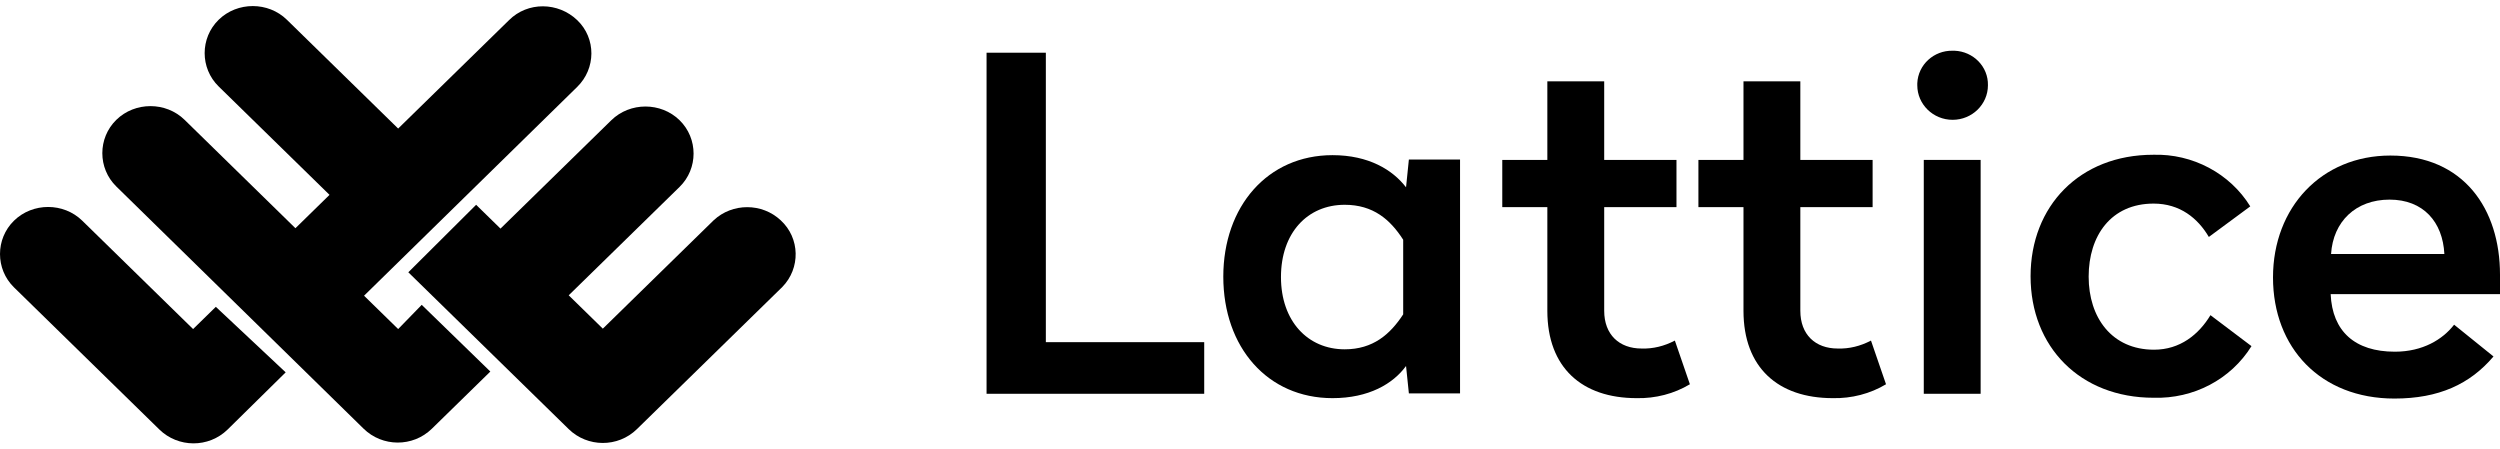<svg width="178" height="32" viewBox="0 0 178 32" fill="none" xmlns="http://www.w3.org/2000/svg">
<path d="M13.748 23.429L5.855 15.712C4.525 14.411 2.327 14.411 0.997 15.712C-0.332 17.012 -0.332 19.16 0.997 20.461L11.348 30.582C12.678 31.882 14.847 31.91 16.206 30.582L20.34 26.511L15.367 21.846L13.748 23.429Z" fill="black"/>
<path d="M28.349 23.429L25.92 21.055L41.099 6.185C42.429 4.884 42.458 2.736 41.099 1.435C39.74 0.135 37.572 0.107 36.242 1.435L28.349 9.153L20.427 1.407C19.097 0.107 16.899 0.107 15.569 1.407C14.239 2.707 14.239 4.856 15.569 6.156L23.462 13.874L21.034 16.249L13.141 8.531C11.811 7.231 9.613 7.231 8.283 8.531C6.953 9.831 6.953 11.98 8.283 13.28L25.891 30.525C27.221 31.826 29.39 31.854 30.748 30.525L34.912 26.454L30.026 21.705L28.349 23.429Z" fill="black"/>
<path d="M50.814 15.683L42.921 23.401L40.492 21.026L48.385 13.309C49.715 12.008 49.715 9.86 48.385 8.559C47.055 7.259 44.858 7.259 43.528 8.559L35.635 16.277L33.9 14.581L29.072 19.387L40.492 30.553C41.822 31.854 43.99 31.882 45.349 30.553L55.7 20.433C57.001 19.104 56.972 16.956 55.584 15.683C54.254 14.439 52.144 14.439 50.814 15.683Z" fill="black"/>
<path d="M130.844 24.815C129.253 24.815 128.184 23.825 128.184 22.129V14.75H133.33V11.386H128.184V5.789H124.136V11.386H120.927V14.75H124.136V22.129C124.136 26.172 126.594 28.348 130.497 28.348C131.827 28.377 133.157 28.037 134.284 27.359L133.214 24.249C132.463 24.645 131.653 24.843 130.844 24.815Z" fill="black"/>
<path d="M178 19.556C178 14.892 175.427 11.075 170.194 11.075C165.307 11.075 161.838 14.75 161.838 19.754C161.838 24.758 165.221 28.377 170.483 28.377C173.634 28.377 175.86 27.359 177.537 25.38L174.733 23.118C173.923 24.164 172.507 25.041 170.512 25.041C167.678 25.041 166.059 23.599 165.943 20.942H178V19.556ZM165.972 18.086C166.117 15.768 167.736 14.213 170.136 14.213C172.536 14.213 173.923 15.796 174.039 18.086H165.972Z" fill="black"/>
<path d="M74.464 3.753H70.243V28.037H85.74V24.362H74.464V3.753Z" fill="black"/>
<path d="M153.367 24.899C150.36 24.899 148.712 22.61 148.712 19.698C148.712 16.786 150.302 14.496 153.338 14.496C155.217 14.496 156.489 15.542 157.27 16.871L160.219 14.694C158.773 12.348 156.113 10.934 153.309 11.019C148.076 11.019 144.577 14.666 144.577 19.669C144.577 24.701 148.104 28.32 153.338 28.32C156.171 28.405 158.831 27.02 160.306 24.645L157.385 22.44C156.547 23.825 155.217 24.899 153.367 24.899Z" fill="black"/>
<path d="M139.026 3.612C137.696 3.584 136.568 4.601 136.511 5.93C136.511 5.987 136.511 6.015 136.511 6.072C136.511 7.428 137.638 8.531 139.026 8.531C140.414 8.531 141.541 7.428 141.541 6.072C141.57 4.743 140.5 3.669 139.17 3.612C139.113 3.612 139.055 3.612 139.026 3.612Z" fill="black"/>
<path d="M116.879 24.815C115.289 24.815 114.219 23.825 114.219 22.129V14.75H119.365V11.386H114.219V5.789H110.171V11.386H106.962V14.75H110.171V22.129C110.171 26.172 112.629 28.348 116.532 28.348C117.862 28.377 119.192 28.037 120.32 27.359L119.25 24.249C118.498 24.645 117.688 24.843 116.879 24.815Z" fill="black"/>
<path d="M141.021 11.386H136.973V28.037H141.021V11.386Z" fill="black"/>
<path d="M100.11 13.337C99.156 12.093 97.45 11.047 94.876 11.047C90.251 11.047 87.099 14.694 87.099 19.698C87.099 24.73 90.251 28.348 94.876 28.348C97.45 28.348 99.184 27.331 100.11 26.058L100.312 28.009H103.955V11.358H100.312L100.11 13.337ZM99.907 22.383C98.982 23.797 97.768 24.871 95.744 24.871C93.113 24.871 91.205 22.864 91.205 19.726C91.205 16.588 93.084 14.581 95.744 14.581C97.768 14.581 98.982 15.627 99.907 17.069V22.383Z" fill="black"/>
</svg>
